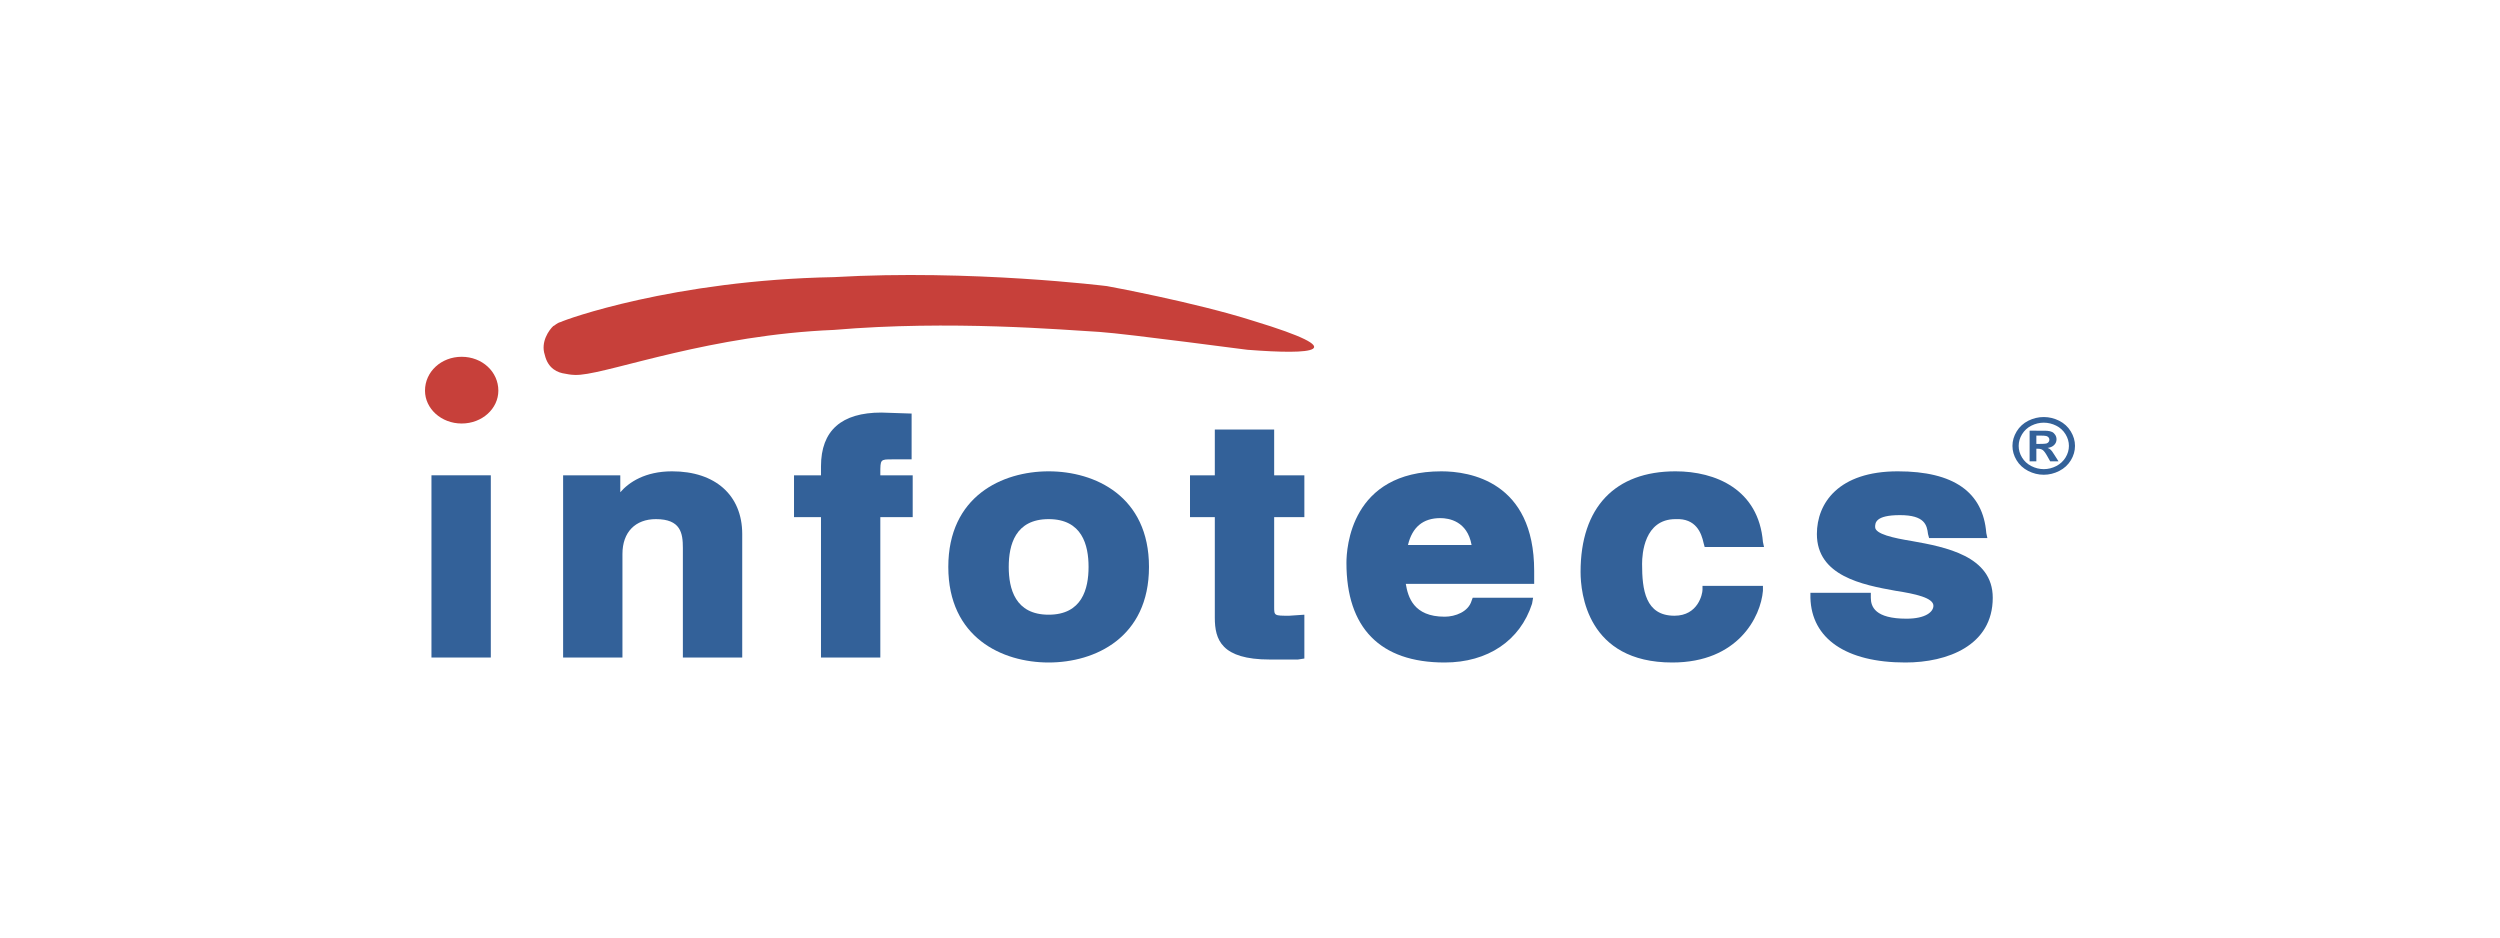 <?xml version="1.0" encoding="UTF-8"?> <svg xmlns="http://www.w3.org/2000/svg" width="200" height="75" viewBox="0 0 200 75" fill="none"> <path d="M46.43 29.979C46.256 29.979 45.998 30.057 45.221 29.898C44.616 29.819 43.84 29.499 43.581 28.385C43.236 27.348 43.926 26.393 44.271 26.075C44.358 26.075 44.531 25.835 44.876 25.756C45.135 25.597 53.853 22.411 66.715 22.17C77.677 21.534 88.553 22.888 88.553 22.888C88.553 22.888 95.545 24.164 100.293 25.677C108.407 28.145 104.953 28.385 99.861 27.987C100.293 28.067 90.279 26.712 87.949 26.553C85.1 26.393 76.036 25.597 66.715 26.393C56.96 26.791 49.105 29.74 46.43 29.979Z" fill="#C7403A"></path> <path d="M34 31.252C34 32.687 35.295 33.881 36.934 33.881C38.574 33.881 39.868 32.687 39.868 31.252C39.868 29.74 38.574 28.543 36.934 28.543C35.295 28.543 34 29.74 34 31.252Z" fill="#C7403A"></path> <path d="M70.426 37.866C70.426 36.749 70.426 36.749 71.375 36.749H72.929V33.085L70.513 33.005C67.319 33.005 65.679 34.439 65.679 37.308V38.024H63.521V41.37H65.679V52.601H70.426V41.37H73.016V38.024H70.426V37.866Z" fill="#336199"></path> <path d="M101.933 34.36H97.185V38.024H95.2V41.37H97.185V49.415C97.185 51.169 97.703 52.762 101.588 52.762H103.832L104.349 52.682V49.176L103.141 49.258C101.933 49.258 101.933 49.258 101.933 48.539V41.37H104.349V38.024H101.933V34.36Z" fill="#336199"></path> <path d="M53.767 37.706C51.608 37.706 50.313 38.581 49.623 39.379V38.024H45.049V52.601H49.796V44.316C49.796 42.565 50.833 41.53 52.472 41.53C54.456 41.53 54.63 42.644 54.63 43.84V52.601H59.378V42.725C59.378 39.618 57.22 37.706 53.767 37.706Z" fill="#336199"></path> <path d="M83.892 37.706C80.18 37.706 75.864 39.697 75.864 45.353C75.864 51.009 80.18 53 83.892 53C87.603 53 91.919 51.009 91.919 45.353C91.919 39.697 87.603 37.706 83.892 37.706ZM87.085 45.353C87.085 47.105 86.567 49.176 83.892 49.176C81.216 49.176 80.699 47.105 80.699 45.353C80.699 43.6 81.216 41.53 83.892 41.53C86.567 41.53 87.085 43.6 87.085 45.353Z" fill="#336199"></path> <path d="M115.312 37.706C108.061 37.706 107.715 43.84 107.715 45.035C107.715 50.213 110.391 53 115.57 53C119.025 53 121.613 51.247 122.563 48.301L122.648 47.821H117.816L117.727 48.062C117.469 48.938 116.434 49.336 115.57 49.336C113.068 49.336 112.637 47.743 112.463 46.707H122.734V45.671C122.734 38.502 117.556 37.706 115.312 37.706ZM115.227 41.449C115.917 41.449 117.384 41.688 117.727 43.6H112.637C112.98 42.167 113.845 41.449 115.227 41.449Z" fill="#336199"></path> <path d="M134.042 41.53C135.682 41.448 136.115 42.644 136.287 43.441L136.373 43.759H141.121L141.035 43.361C140.689 39.139 137.237 37.706 134.042 37.706C129.21 37.706 126.446 40.574 126.446 45.751C126.446 47.423 126.964 53 133.783 53C139.049 53 140.862 49.336 141.035 47.264V46.867H136.2V47.185C136.2 47.504 135.856 49.258 133.957 49.258C131.626 49.258 131.367 47.185 131.367 45.113C131.367 44.316 131.539 41.53 134.042 41.53Z" fill="#336199"></path> <path d="M152.946 43.282C151.48 43.043 150.011 42.724 150.011 42.166C150.011 41.847 150.011 41.21 151.997 41.21C153.983 41.21 154.156 42.006 154.241 42.724L154.328 43.043H158.989L158.903 42.644C158.643 39.379 156.312 37.706 151.824 37.706C147.076 37.706 145.351 40.254 145.351 42.724C145.351 46.069 148.976 46.786 151.651 47.264C153.205 47.504 154.673 47.821 154.673 48.46C154.673 48.938 154.069 49.495 152.515 49.495C150.011 49.495 149.666 48.539 149.666 47.821V47.423H144.833V47.821C144.919 51.088 147.681 53 152.43 53C155.794 53 159.42 51.645 159.42 47.821C159.42 44.476 155.622 43.759 152.946 43.282Z" fill="#336199"></path> <path d="M34.517 38.024V52.602H39.265V38.024H34.517Z" fill="#336199"></path> <path d="M163.5 33.363C163.927 33.363 164.34 33.462 164.733 33.658C165.127 33.857 165.438 34.142 165.662 34.511C165.887 34.881 166 35.267 166 35.671C166 36.073 165.889 36.456 165.669 36.821C165.447 37.186 165.14 37.471 164.744 37.674C164.349 37.876 163.934 37.98 163.5 37.98C163.063 37.98 162.648 37.876 162.253 37.674C161.858 37.471 161.548 37.186 161.327 36.821C161.107 36.456 160.996 36.073 160.996 35.671C160.996 35.267 161.11 34.881 161.334 34.511C161.56 34.142 161.87 33.857 162.264 33.658C162.658 33.462 163.069 33.363 163.5 33.363ZM163.503 33.814C163.157 33.814 162.828 33.895 162.511 34.052C162.197 34.21 161.948 34.439 161.766 34.736C161.584 35.035 161.494 35.345 161.494 35.671C161.494 35.994 161.582 36.303 161.759 36.597C161.937 36.889 162.185 37.12 162.502 37.284C162.82 37.447 163.153 37.531 163.503 37.531C163.852 37.531 164.186 37.447 164.503 37.284C164.819 37.12 165.067 36.889 165.246 36.597C165.424 36.303 165.513 35.994 165.513 35.671C165.513 35.345 165.423 35.035 165.241 34.736C165.059 34.439 164.809 34.21 164.493 34.052C164.176 33.895 163.845 33.814 163.503 33.814ZM162.369 36.907V34.456H162.908C163.413 34.456 163.697 34.458 163.757 34.462C163.934 34.477 164.075 34.51 164.173 34.56C164.272 34.611 164.355 34.691 164.422 34.795C164.487 34.901 164.522 35.018 164.522 35.147C164.522 35.322 164.458 35.473 164.333 35.599C164.207 35.726 164.031 35.804 163.805 35.835C163.886 35.863 163.948 35.894 163.991 35.927C164.034 35.959 164.096 36.022 164.171 36.114C164.191 36.138 164.256 36.237 164.367 36.413L164.68 36.907H164.016L163.792 36.51C163.643 36.241 163.519 36.073 163.418 36.003C163.323 35.934 163.197 35.9 163.047 35.9H162.908V36.907H162.369ZM162.908 35.514H163.126C163.439 35.514 163.631 35.502 163.706 35.481C163.781 35.459 163.841 35.421 163.884 35.366C163.927 35.31 163.95 35.248 163.95 35.177C163.95 35.108 163.927 35.047 163.886 34.995C163.843 34.942 163.783 34.904 163.704 34.88C163.626 34.856 163.434 34.846 163.126 34.846H162.908V35.514Z" fill="#336199"></path> </svg> 
